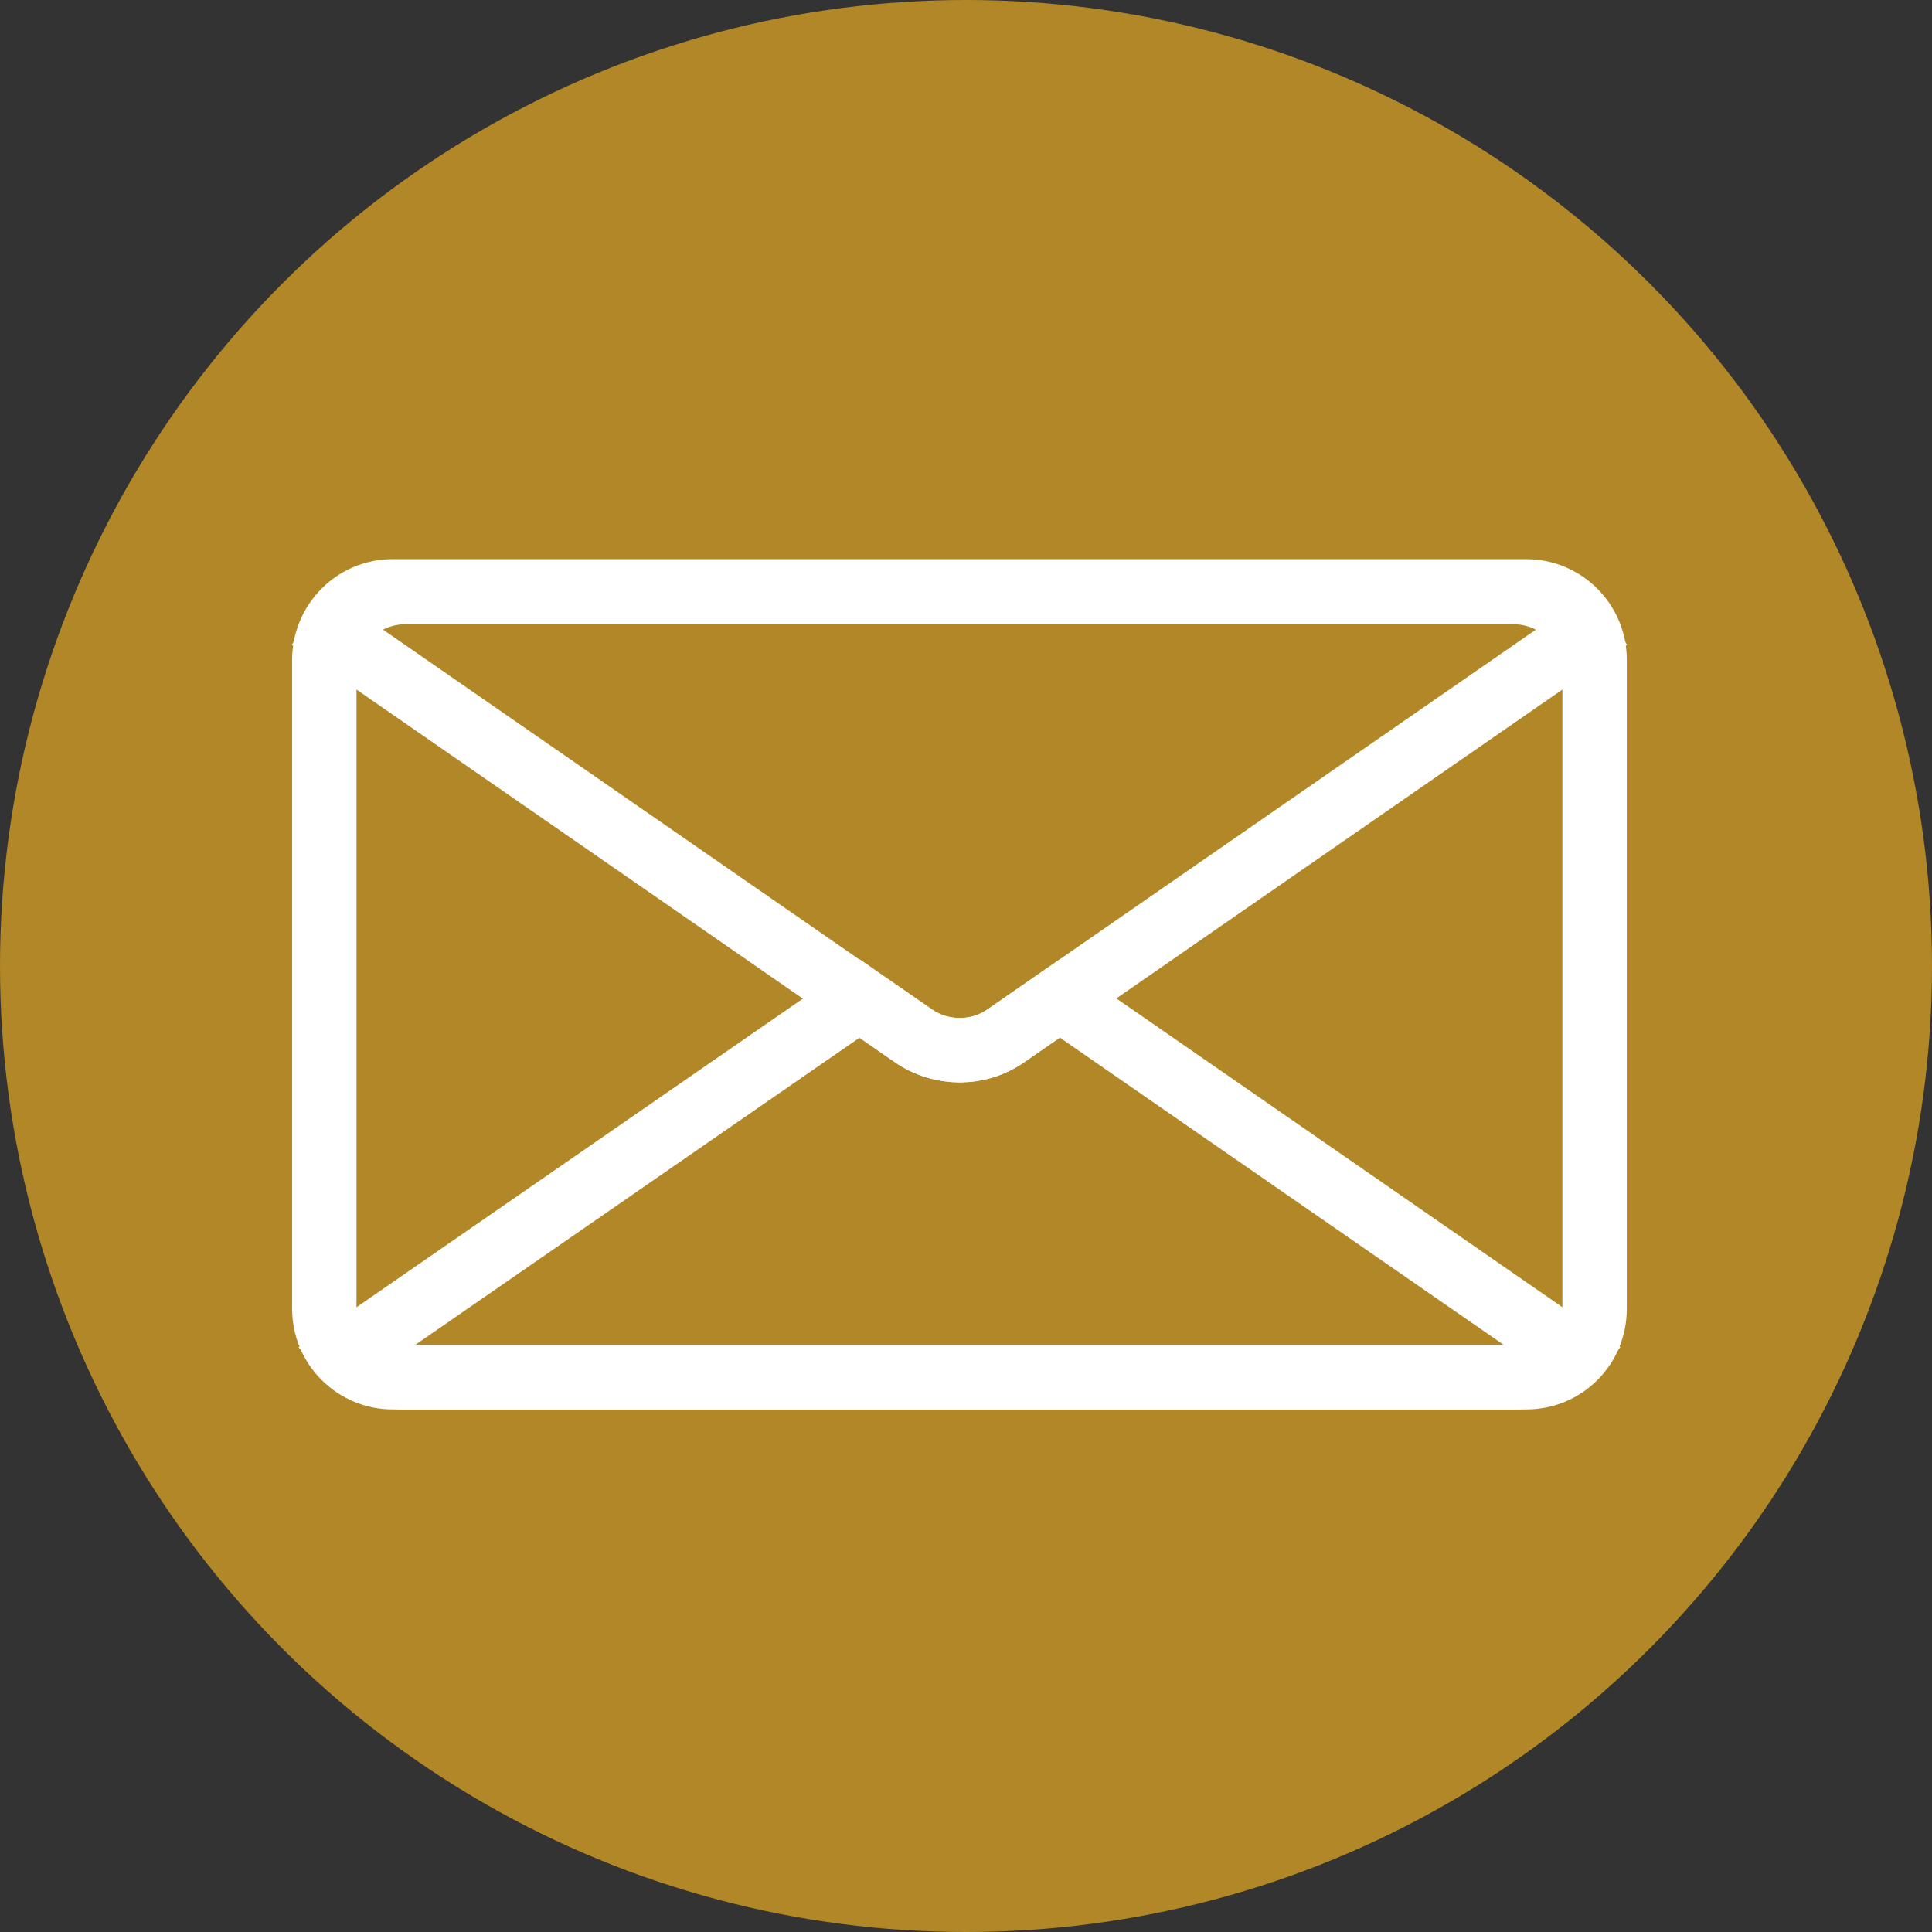 <?xml version="1.0" encoding="utf-8"?>
<!-- Generator: Adobe Illustrator 25.2.1, SVG Export Plug-In . SVG Version: 6.00 Build 0)  -->
<svg version="1.1" id="レイヤー_1" xmlns="http://www.w3.org/2000/svg" xmlns:xlink="http://www.w3.org/1999/xlink" x="0px"
	 y="0px" viewBox="0 0 28 28" style="enable-background:new 0 0 28 28;" xml:space="preserve">
<rect x="0" y="0" width="28" height="28" fill="#333333" stroke="none"/>
<style type="text/css">
	.st0{fill:#B18727;}
	.st1{fill:none;stroke:#FFFFFF;stroke-width:0.933;stroke-miterlimit:10;}
</style>
<g>
	<circle class="st0" cx="14" cy="14" r="14"/>
	<g>
		<path class="st1" d="M22.12,19.96H5.69c-0.54,0-0.99-0.44-0.99-0.99V9.56c0-0.54,0.44-0.99,0.99-0.99h16.43
			c0.54,0,0.99,0.44,0.99,0.99v9.41C23.11,19.52,22.67,19.96,22.12,19.96z"/>
		<path class="st1" d="M14.58,15.01l8.39-5.81c-0.2-0.37-0.59-0.62-1.04-0.62H5.88c-0.45,0-0.84,0.25-1.04,0.62l8.39,5.81
			C13.64,15.29,14.18,15.29,14.58,15.01z"/>
		<g>
			<path class="st1" d="M15.36,14.47l-0.78,0.54c-0.4,0.28-0.94,0.28-1.34,0l-0.78-0.54L5.04,19.6c0.21,0.22,0.51,0.36,0.84,0.36
				h16.05c0.33,0,0.63-0.14,0.84-0.36L15.36,14.47z"/>
		</g>
	</g>
</g>
</svg>
